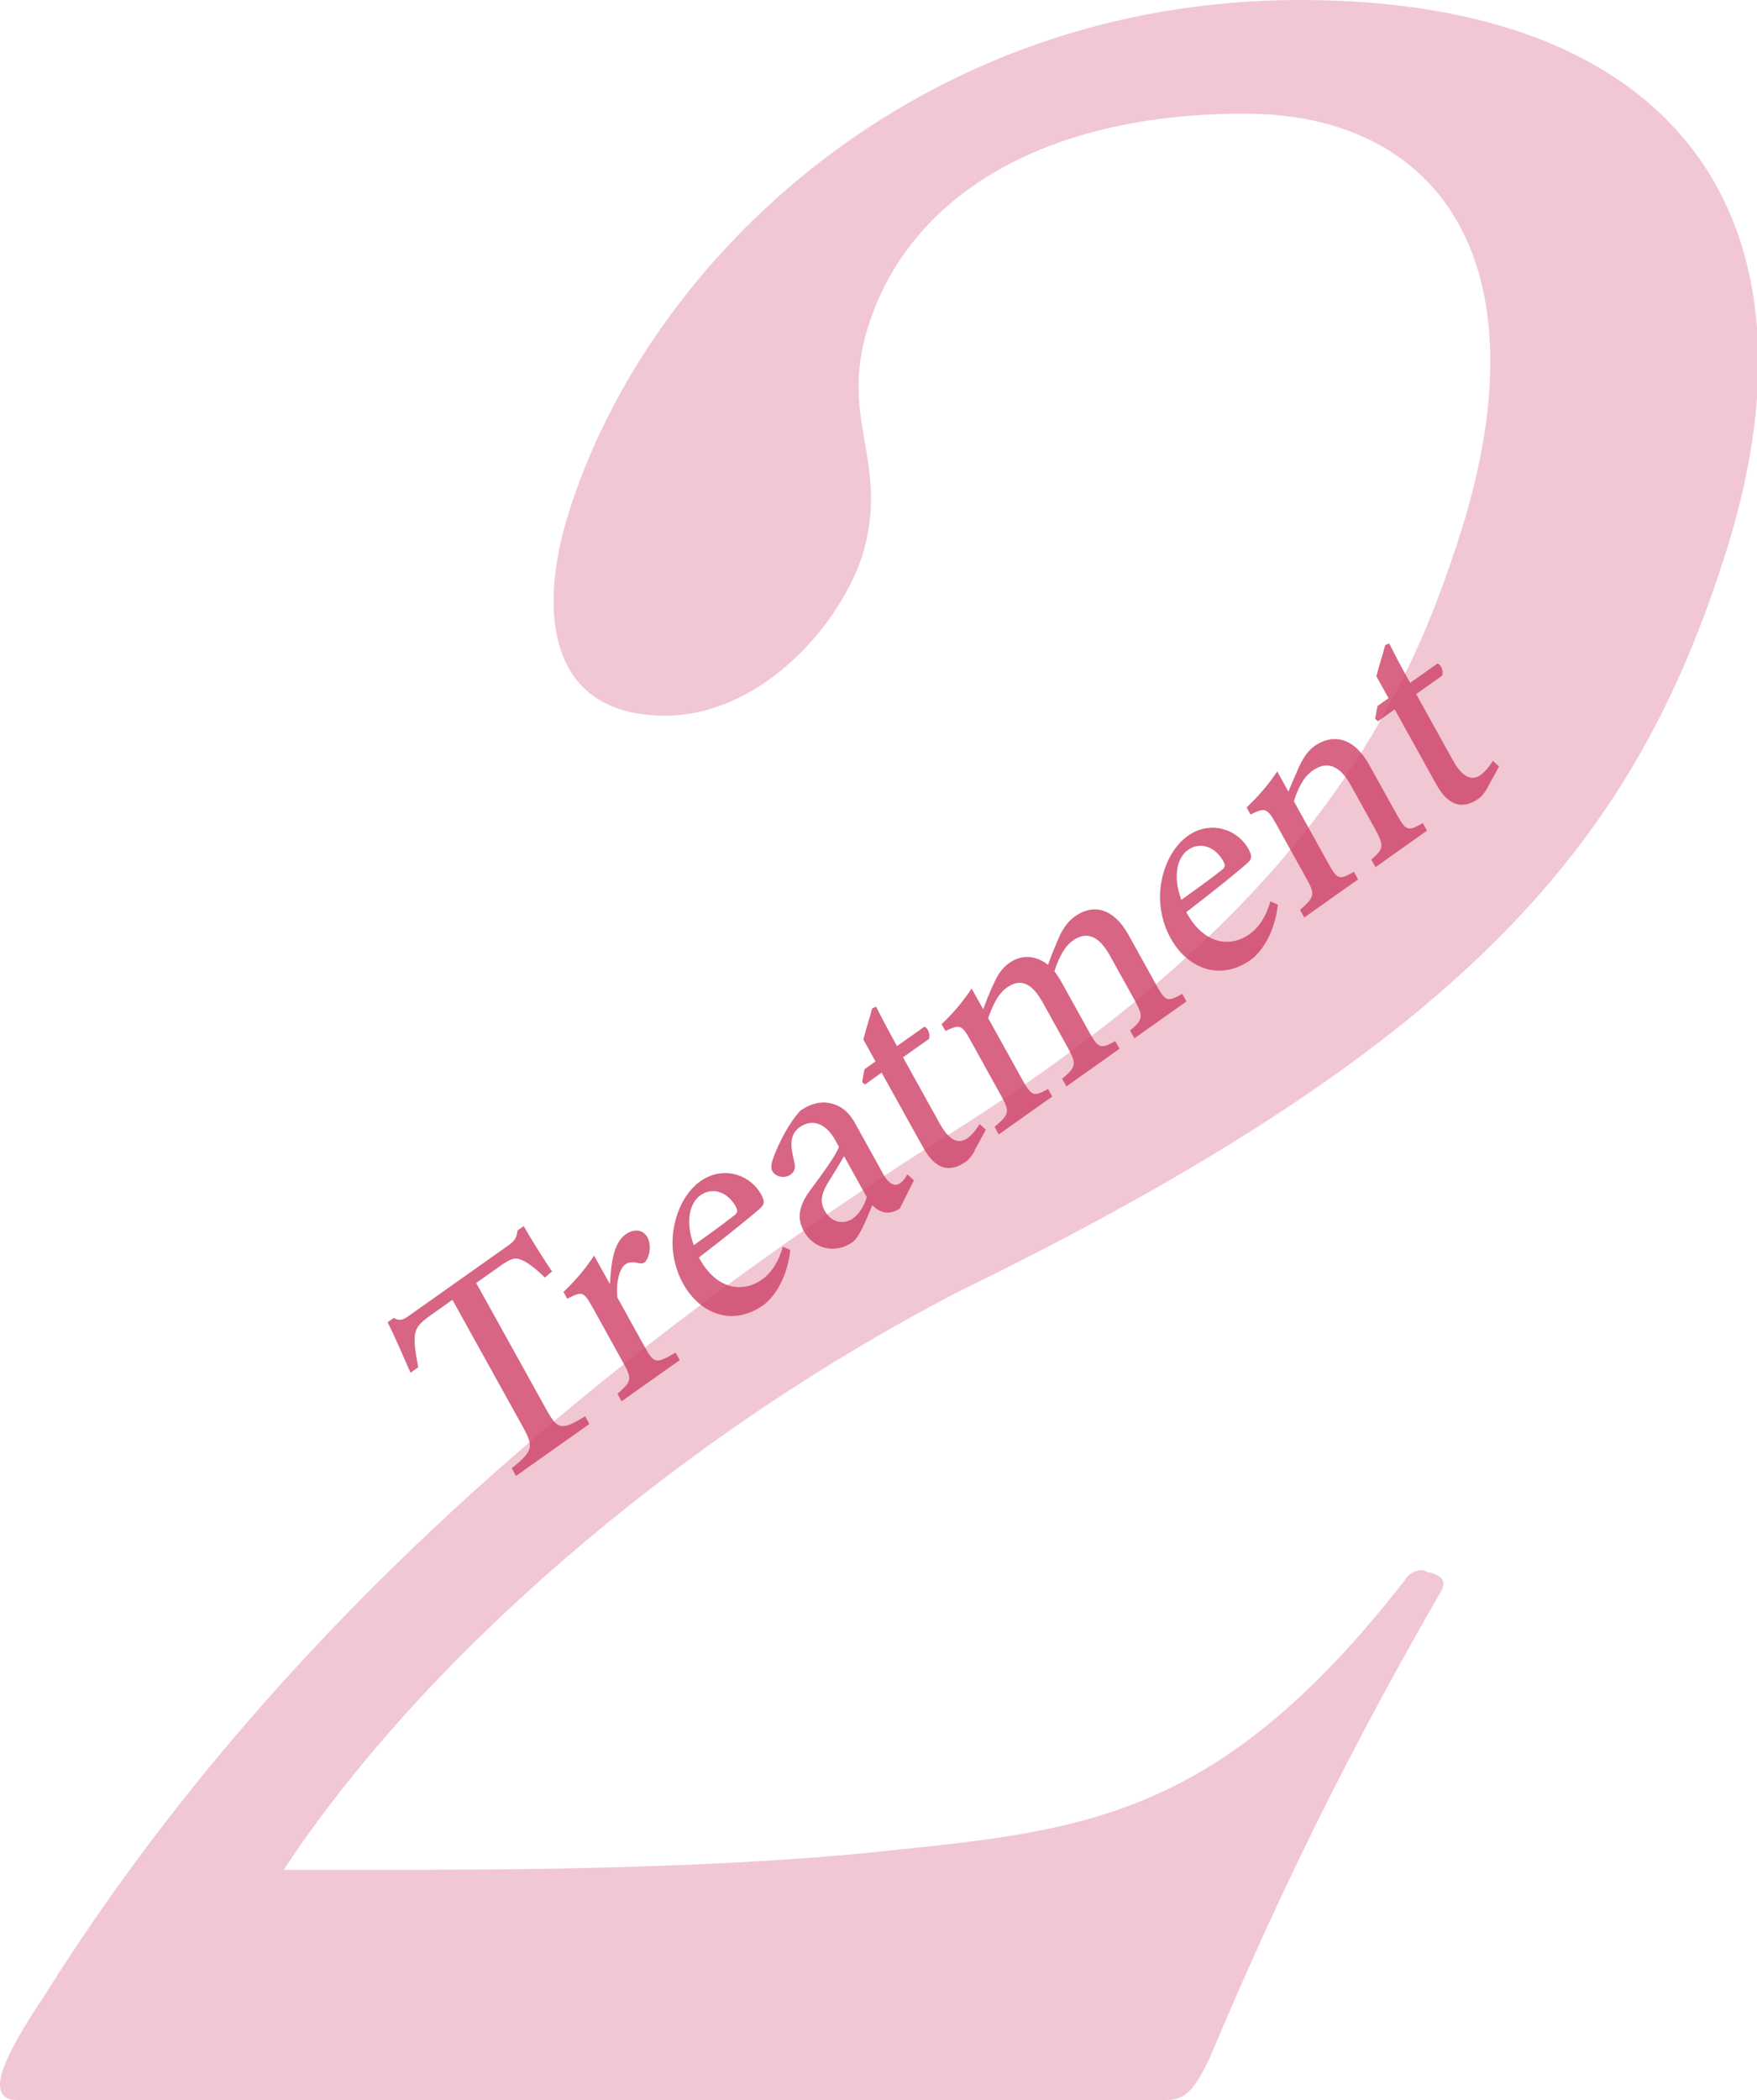 <?xml version="1.0" encoding="UTF-8"?>
<svg xmlns="http://www.w3.org/2000/svg" viewBox="0 0 131.61 157.25">
  <defs>
    <style>
      .cls-1 {
        mix-blend-mode: multiply;
        opacity: .3;
      }

      .cls-2 {
        isolation: isolate;
      }

      .cls-3 {
        fill: #cf446a;
      }

      .cls-4 {
        opacity: .7;
      }

      .cls-5 {
        fill: #c6244f;
      }
    </style>
  </defs>
  <g class="cls-2">
    <g id="_レイヤー_2" data-name="レイヤー 2">
      <g id="_レイヤー_1-2" data-name="レイヤー 1">
        <g>
          <g class="cls-4">
            <g>
              <path class="cls-5" d="M40.81,95.66c-.55-.55-1.17-1.04-1.56-1.23-.58-.29-.84-.31-1.86.42l-1.72,1.22,5.24,9.45c.86,1.54,1.12,1.63,2.92.53l.32.58-5.5,3.89-.32-.58c1.62-1.31,1.67-1.6.8-3.16l-5.24-9.45-1.58,1.12c-1.02.72-1.24,1.06-1.25,1.85-.01.55.1,1.18.27,2.08l-.58.41c-.57-1.31-1.17-2.68-1.71-3.78l.45-.32c.54.27.74.12,1.26-.25l7.31-5.17c.51-.36.63-.57.71-1.14l.46-.32c.5.9,1.39,2.31,2.12,3.4l-.55.47Z"/>
              <path class="cls-5" d="M50.91,101.85l-4.35,3.08-.31-.57c1.06-.91,1.12-1.09.42-2.34l-2.27-4.1c-.68-1.23-.79-1.25-1.91-.67l-.28-.51c.86-.82,1.6-1.67,2.29-2.72.36.64.83,1.5,1.19,2.14.08-1.55.27-3.1,1.17-3.73.68-.48,1.34-.32,1.63.21.3.54.19,1.25-.03,1.66-.13.26-.3.33-.52.3-.44-.09-.79-.15-1.12.09-.37.26-.71,1.26-.57,2.48l2.04,3.68c.7,1.27.85,1.29,2.32.43l.31.57Z"/>
              <path class="cls-5" d="M59.2,93.6c-.28,2.42-1.42,3.7-2.04,4.14-2.29,1.62-4.74.64-5.99-1.62-.74-1.33-.96-2.92-.67-4.31.28-1.47,1.01-2.69,1.98-3.37,1.64-1.16,3.69-.54,4.55,1.03.2.39.26.63.02.9-.32.34-2.63,2.21-4.7,3.79,1.36,2.54,3.39,2.6,4.7,1.67.75-.53,1.27-1.35,1.59-2.48l.56.25ZM52.47,89.5c-.83.59-1.15,2-.5,3.74.98-.7,1.95-1.39,2.95-2.17.32-.23.38-.39.21-.69-.55-1.04-1.68-1.57-2.66-.88Z"/>
              <path class="cls-5" d="M67.38,90.51c-.32.22-.81.35-1.12.27-.38-.08-.65-.27-.92-.53-.44,1.04-.95,2.38-1.48,2.76-1.36.96-2.95.44-3.64-.8-.54-.97-.38-1.91.41-3,.89-1.21,2-2.69,2.21-3.34l-.26-.47c-.73-1.32-1.76-1.65-2.69-.99-.4.29-.55.67-.6,1.04-.05.43.06.93.22,1.62.1.42-.02.69-.31.9-.37.26-1.08.21-1.35-.28-.16-.29-.05-.69.17-1.24.34-.86,1.03-2.31,1.94-3.29.59-.41,1.26-.65,1.91-.6,1,.11,1.66.6,2.22,1.62l2.05,3.7c.5.91.96.95,1.29.72.21-.15.39-.4.53-.66l.5.44-1.08,2.16ZM63.23,86.57c-.28.49-.85,1.42-1.16,1.91-.5.81-.7,1.46-.3,2.17.58,1.05,1.57.98,2.12.59.44-.31.89-.99,1.03-1.61-.51-.92-1.19-2.14-1.7-3.06Z"/>
              <path class="cls-5" d="M73.01,86.18c-.22.39-.47.68-.65.8-1.22.87-2.3.59-3.19-1.02l-3.13-5.64-1.25.89-.21-.18.17-.96.83-.59-.91-1.64c.17-.69.48-1.64.66-2.33l.3-.13c.39.79.99,1.92,1.56,2.95l2.05-1.45c.27.08.47.58.34.92l-1.94,1.37,2.75,4.96c.87,1.57,1.61,1.43,2.07,1.1.42-.3.72-.73.92-1.06l.47.42-.86,1.57Z"/>
              <path class="cls-5" d="M84.97,77.74l-.32-.57c.96-.84,1.04-1.01.3-2.35l-1.82-3.28c-.79-1.43-1.71-1.85-2.75-1.12-.64.45-1.05,1.24-1.4,2.3.15.22.32.44.52.8l2.12,3.82c.67,1.21.87,1.2,1.92.62l.32.57-3.98,2.82-.32-.57c1.02-.88,1.12-1.06.43-2.32l-1.88-3.39c-.8-1.44-1.65-1.86-2.69-1.12-.69.49-1.1,1.42-1.4,2.29l2.57,4.63c.7,1.25.87,1.25,1.92.67l.31.57-4.01,2.84-.31-.57c1.11-.96,1.17-1.1.47-2.37l-2.25-4.06c-.68-1.22-.79-1.27-1.9-.75l-.29-.51c.82-.77,1.58-1.66,2.25-2.67.26.47.61,1.1.87,1.56.22-.59.42-1.17.78-1.91.3-.66.6-1.16,1.18-1.57.91-.64,1.98-.58,2.89.15.27-.77.55-1.42.83-2.08.25-.56.64-1.16,1.17-1.54,1.47-1.04,2.96-.55,4.03,1.37l2.09,3.77c.7,1.27.84,1.25,1.94.65l.31.57-3.9,2.76Z"/>
              <path class="cls-5" d="M95.72,67.74c-.28,2.42-1.42,3.7-2.04,4.14-2.29,1.62-4.74.64-5.99-1.62-.74-1.33-.96-2.92-.68-4.31.28-1.47,1.02-2.69,1.98-3.37,1.64-1.16,3.69-.54,4.55,1.03.2.39.26.63.02.9-.32.34-2.63,2.21-4.7,3.79,1.37,2.54,3.39,2.6,4.71,1.67.75-.53,1.27-1.35,1.59-2.48l.56.25ZM88.99,63.64c-.83.59-1.15,2-.5,3.74.98-.7,1.95-1.39,2.95-2.17.32-.23.38-.39.21-.69-.55-1.04-1.68-1.57-2.66-.88Z"/>
              <path class="cls-5" d="M103.04,64.94l-.32-.57c.95-.83.98-1.03.24-2.37l-1.8-3.24c-.76-1.37-1.71-1.85-2.83-1.06-.71.5-1.13,1.39-1.41,2.3l2.55,4.6c.73,1.32.86,1.29,1.95.68l.31.57-4.03,2.85-.32-.57c1.09-.97,1.16-1.12.45-2.4l-2.24-4.03c-.69-1.25-.86-1.22-1.92-.71l-.29-.53c.85-.81,1.68-1.75,2.29-2.7.23.42.58,1.06.84,1.52.22-.53.46-1.11.75-1.76.33-.72.66-1.26,1.19-1.64,1.48-1.05,3.04-.55,4.1,1.37l2.06,3.71c.73,1.31.87,1.29,1.97.67l.31.57-3.88,2.75Z"/>
              <path class="cls-5" d="M111.43,58.98c-.22.39-.47.68-.64.8-1.22.87-2.3.58-3.19-1.02l-3.13-5.64-1.25.89-.21-.18.17-.96.83-.59-.91-1.64c.17-.69.48-1.64.66-2.33l.3-.13c.39.79.99,1.92,1.57,2.95l2.05-1.45c.27.08.47.58.34.92l-1.94,1.37,2.75,4.96c.87,1.57,1.61,1.43,2.07,1.1.42-.3.72-.73.92-1.06l.47.42-.86,1.57Z"/>
            </g>
          </g>
          <g class="cls-1">
            <path class="cls-3" d="M90.5,154.34c-1.03,2.08-1.67,2.91-3.19,2.91H1.22c-1.14,0-1.45-.83-1.06-2.08.46-1.45,1.68-3.53,3.09-5.61,15.21-24.3,37.48-45.08,65.82-63.36,27.5-16.83,35.79-31.78,40.41-46.53,6.18-19.73-1.46-31.16-16.28-31.16s-25.07,6.02-28.19,16c-2.21,7.06,1.75,10.18-.46,17.24-1.95,5.61-7.89,11.84-14.73,11.84-8.74,0-9.57-7.69-7.23-15.17C48.57,19.32,68.87,0,97.37,0s39.65,16.62,31.98,41.13c-6.76,21.6-18.92,36.77-57.71,55.67-21.56,11.22-40.26,27.84-50.39,43.21h10.26c9.12,0,22.68-.21,33.27-1.25,15.91-1.66,26.12-2.08,40.39-20.36.39-.62.83-.83,1.4-.83.19,0,.31.21.69.21.5.21,1.01.42.82,1.04l-.06.21c-8.67,14.96-13.83,26.59-17.51,35.31Z"/>
          </g>
        </g>
      </g>
    </g>
  </g>
</svg>